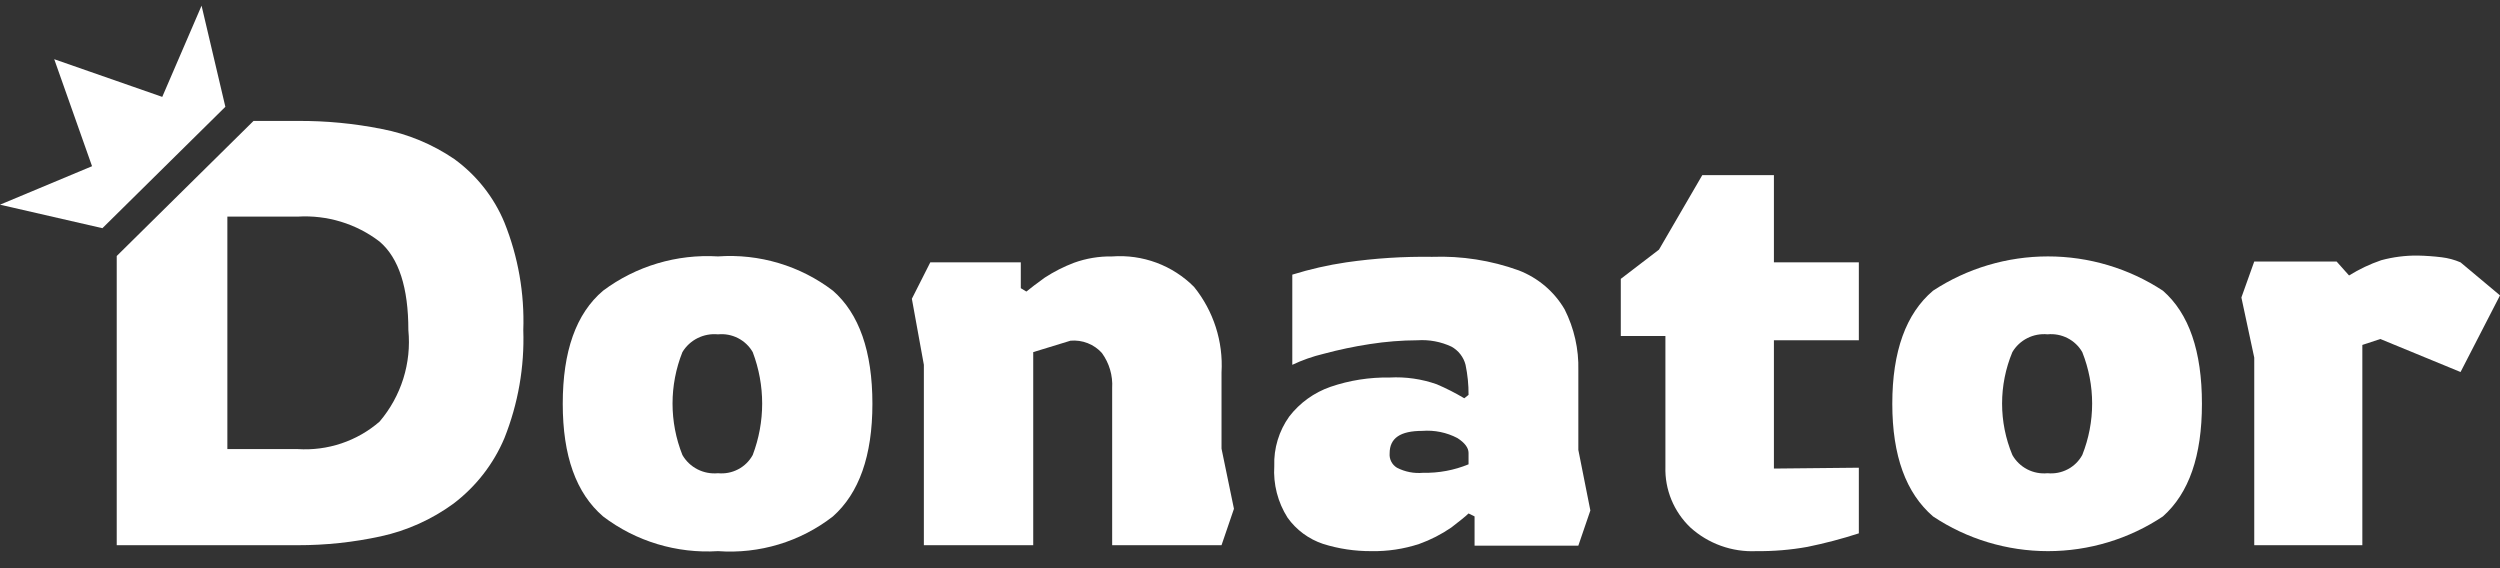 <svg width="110" height="25" viewBox="0 0 110 25" fill="none" xmlns="http://www.w3.org/2000/svg">
<rect x="0" y="0" width="110" height="25" fill="#333333" stroke="none"/>
<g clip-path="url(#clip0_1802_25738)">
<path d="M22.195 9.792C21.734 8.678 20.97 7.71 19.987 6.997C19.028 6.344 17.942 5.893 16.798 5.675C15.581 5.432 14.341 5.313 13.099 5.321H11.155L5.136 11.264V23.989H13.099C14.33 23.991 15.558 23.86 16.76 23.598C17.913 23.345 18.999 22.856 19.949 22.163C20.941 21.411 21.715 20.416 22.195 19.276C22.797 17.764 23.08 16.148 23.025 14.525C23.082 12.908 22.799 11.296 22.195 9.792ZM16.703 18.549C16.213 18.975 15.642 19.301 15.024 19.509C14.405 19.717 13.751 19.802 13.099 19.76H10.004V9.531H13.099C14.396 9.453 15.677 9.844 16.703 10.631C17.552 11.357 17.968 12.661 17.968 14.525C18.038 15.245 17.962 15.971 17.745 16.662C17.528 17.353 17.174 17.994 16.703 18.549Z" fill="white"/>
<path d="M36.649 12.791C35.209 11.691 33.408 11.154 31.592 11.282C29.778 11.172 27.983 11.708 26.535 12.791C25.346 13.798 24.761 15.456 24.761 17.766C24.761 20.058 25.346 21.697 26.535 22.722C27.977 23.82 29.774 24.363 31.592 24.25C33.412 24.382 35.216 23.837 36.649 22.722C37.8 21.697 38.386 20.058 38.386 17.766C38.386 15.456 37.8 13.798 36.649 12.791ZM33.12 20.02C32.974 20.288 32.751 20.507 32.479 20.649C32.207 20.792 31.898 20.852 31.592 20.822C31.28 20.852 30.967 20.792 30.689 20.65C30.411 20.508 30.18 20.289 30.026 20.02C29.447 18.565 29.447 16.948 30.026 15.493C30.185 15.229 30.416 15.016 30.694 14.877C30.971 14.739 31.283 14.681 31.592 14.711C31.896 14.681 32.202 14.739 32.474 14.878C32.745 15.017 32.97 15.231 33.12 15.493C33.674 16.953 33.674 18.561 33.12 20.02Z" fill="white"/>
<path d="M53.747 19.741V16.387C53.827 15.029 53.397 13.689 52.539 12.624C52.073 12.155 51.509 11.792 50.887 11.56C50.264 11.329 49.598 11.234 48.935 11.283C48.362 11.273 47.793 11.368 47.255 11.562C46.805 11.733 46.375 11.952 45.972 12.214C45.632 12.456 45.368 12.661 45.16 12.829L44.915 12.68V11.543H40.933L40.122 13.146L40.65 16.052V23.989H45.462V15.493L47.104 14.99C47.361 14.968 47.619 15.005 47.858 15.099C48.097 15.192 48.311 15.34 48.482 15.53C48.809 15.979 48.969 16.525 48.935 17.077V23.989H53.747L54.294 22.387L53.747 19.741Z" fill="white"/>
<path d="M69.447 19.797V16.294C69.471 15.365 69.263 14.444 68.843 13.611C68.387 12.83 67.675 12.226 66.824 11.897C65.605 11.456 64.31 11.254 63.012 11.301C61.75 11.282 60.488 11.363 59.238 11.543C58.433 11.662 57.638 11.843 56.861 12.084V16.052C57.301 15.843 57.763 15.681 58.238 15.568C58.909 15.387 59.589 15.244 60.276 15.139C60.969 15.031 61.669 14.975 62.371 14.972C62.884 14.938 63.397 15.034 63.862 15.251C64.015 15.335 64.15 15.45 64.257 15.588C64.364 15.726 64.442 15.884 64.484 16.052C64.575 16.487 64.62 16.931 64.616 17.375L64.428 17.524C64.04 17.293 63.636 17.087 63.22 16.909C62.555 16.674 61.849 16.573 61.144 16.611C60.258 16.596 59.377 16.734 58.54 17.021C57.82 17.272 57.191 17.725 56.728 18.325C56.273 18.961 56.041 19.727 56.068 20.505C56.018 21.305 56.222 22.099 56.653 22.778C57.038 23.318 57.586 23.722 58.219 23.933C58.903 24.147 59.616 24.254 60.333 24.25C61.05 24.264 61.765 24.157 62.446 23.933C62.948 23.753 63.424 23.509 63.862 23.207C64.22 22.927 64.465 22.741 64.616 22.592L64.881 22.722V24.008H69.447L69.976 22.461L69.447 19.797ZM64.616 20.43C63.983 20.691 63.302 20.818 62.616 20.803C62.218 20.84 61.819 20.762 61.465 20.579C61.358 20.514 61.27 20.419 61.214 20.308C61.157 20.196 61.133 20.071 61.144 19.946C61.144 19.275 61.616 18.959 62.578 18.959C63.114 18.917 63.651 19.026 64.126 19.275C64.447 19.48 64.616 19.704 64.616 19.927V20.43Z" fill="white"/>
<path d="M81.789 14.971V11.543H78.052V7.705H74.901L72.995 10.984L71.315 12.27V14.785H73.278V20.542C73.263 21.037 73.353 21.529 73.541 21.988C73.73 22.447 74.013 22.862 74.373 23.206C74.763 23.561 75.221 23.836 75.72 24.015C76.219 24.195 76.749 24.274 77.279 24.25C78.031 24.258 78.783 24.196 79.524 24.063C80.29 23.907 81.046 23.708 81.789 23.467V20.579L78.052 20.617V14.971H81.789Z" fill="white"/>
<path d="M95.168 12.791C93.67 11.807 91.91 11.282 90.111 11.282C88.311 11.282 86.552 11.807 85.053 12.791C83.865 13.797 83.261 15.456 83.261 17.766C83.261 20.058 83.865 21.697 85.053 22.722C86.547 23.718 88.308 24.25 90.111 24.25C91.913 24.25 93.674 23.718 95.168 22.722C96.319 21.697 96.885 20.058 96.885 17.766C96.885 15.456 96.319 13.797 95.168 12.791ZM91.62 20.02C91.474 20.288 91.251 20.507 90.979 20.649C90.707 20.792 90.398 20.852 90.092 20.822C89.783 20.852 89.472 20.792 89.197 20.65C88.922 20.507 88.695 20.288 88.544 20.02C87.941 18.57 87.941 16.943 88.544 15.493C88.699 15.23 88.928 15.016 89.202 14.878C89.476 14.739 89.785 14.681 90.092 14.71C90.396 14.681 90.702 14.739 90.974 14.878C91.245 15.017 91.47 15.23 91.62 15.493C92.199 16.948 92.199 18.565 91.62 20.02Z" fill="white"/>
<path d="M108.264 11.544C108 11.43 107.72 11.355 107.434 11.32C107.083 11.277 106.73 11.252 106.377 11.245C105.835 11.24 105.295 11.309 104.773 11.45C104.277 11.62 103.802 11.845 103.358 12.121L102.81 11.506H99.187L98.621 13.09L99.187 15.736V23.989H103.943V15.177L104.735 14.916L108.264 16.369L110 12.997L108.264 11.544Z" fill="white"/>
<path d="M8.869 0.25L9.916 4.699L4.506 10.04L0 9.006L4.05 7.313L2.386 2.605L7.139 4.263L8.869 0.25Z" fill="white"/>
</g>
<defs>
<clipPath id="clip0_1802_25738">
<rect width="110" height="24" fill="white" transform="translate(0 0.25)"/>
</clipPath>
</defs>
</svg>
